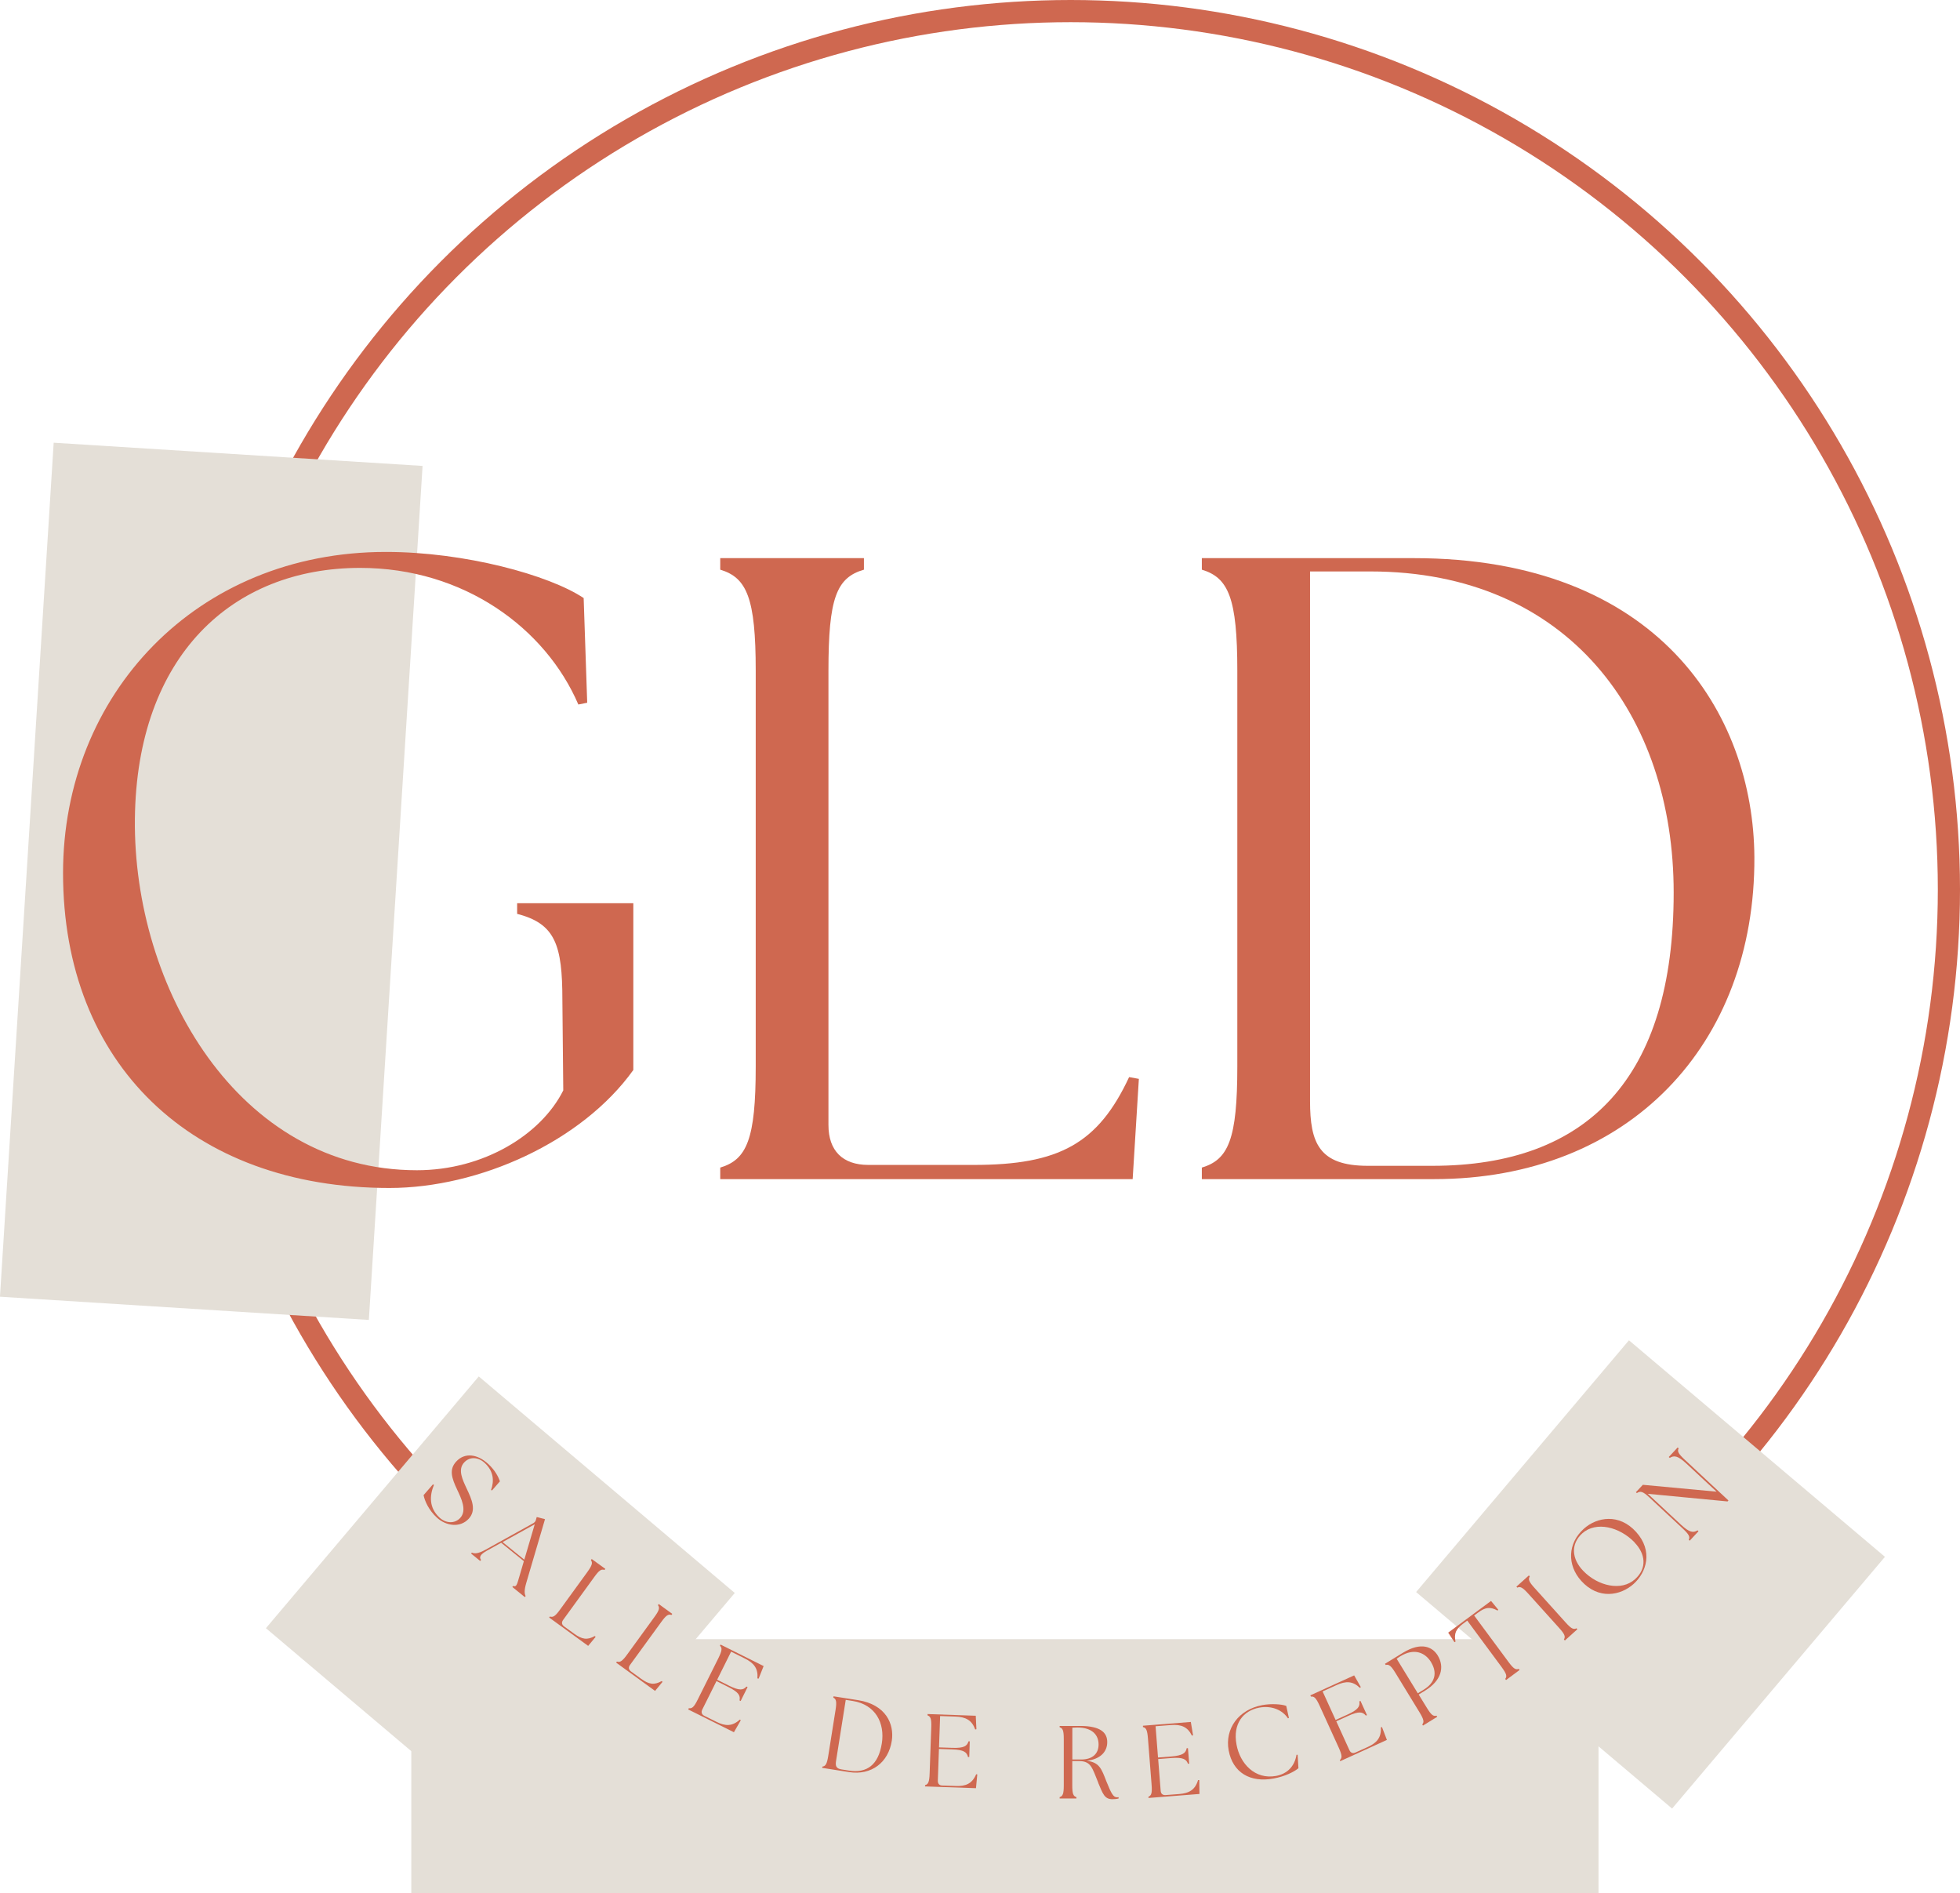 <?xml version="1.0" encoding="UTF-8"?>
<svg xmlns="http://www.w3.org/2000/svg" id="Calque_2" data-name="Calque 2" viewBox="0 0 265.19 256.07">
  <defs>
    <style>
      .cls-1 {
        stroke: #cf6850;
        stroke-miterlimit: 10;
        stroke-width: 3px;
      }

      .cls-1, .cls-2 {
        fill: none;
      }

      .cls-3 {
        fill: #cf6850;
      }

      .cls-3, .cls-2, .cls-4 {
        stroke-width: 0px;
      }

      .cls-4 {
        fill: #e4dfd7;
      }
    </style>
  </defs>
  <g id="Calque_1-2" data-name="Calque 1">
    <circle class="cls-1" cx="144.86" cy="120.33" r="118.83"></circle>
    <rect class="cls-4" x="-29.29" y="94.21" width="115.75" height="50.01" transform="translate(-92.19 140.26) rotate(-86.4)"></rect>
    <rect class="cls-4" x="55.65" y="221.73" width="160.63" height="34.34"></rect>
    <rect class="cls-4" x="201.02" y="190.3" width="44.6" height="45.36" transform="translate(-83.51 245.97) rotate(-49.78)"></rect>
    <rect class="cls-4" x="45.4" y="195.18" width="44.6" height="45.36" transform="translate(-142.37 128.88) rotate(-49.78)"></rect>
    <path class="cls-3" d="M57.3,202.26l1.28-1.47.13.08c-.6,1.45-.67,3.09.75,4.41.82.76,2.02.89,2.8.06.96-1.02.14-2.67-.4-3.82-.76-1.61-1.13-2.76-.11-3.84,1.12-1.2,2.82-1.03,4.33.37.93.87,1.36,1.75,1.56,2.33l-1.07,1.23-.13-.06c.45-1.24.33-2.55-.84-3.64-.83-.78-1.99-.95-2.8-.08-.9.96-.21,2.34.33,3.51.72,1.51,1.36,2.96.28,4.11-1.19,1.28-3.11.95-4.32-.18-1.08-1-1.62-2.22-1.78-3.02h-.01Z"></path>
    <path class="cls-3" d="M63.85,210.03c.38.15.83.15,1.84-.4l6.45-3.58c.24-.14.34-.29.39-.53l.09-.31,1.12.29-2.53,8.6c-.32,1.09-.24,1.52-.09,1.8l-.11.14-1.69-1.37.11-.14c.42.17.51-.11.82-1.21l.63-2.14-3.07-2.49-1.93,1.07c-.86.48-1.1.87-.79,1.25l-.12.14-1.23-1,.12-.14v.02ZM70.94,210.98l1.41-4.79-4.35,2.41,2.94,2.38Z"></path>
    <path class="cls-3" d="M74.29,218.82l.11-.15c.42.14.72-.03,1.39-.96l3.67-5.05c.67-.93.75-1.27.49-1.62l.11-.15,1.84,1.33-.11.15c-.43-.15-.72.03-1.39.96l-4.21,5.8c-.24.33-.19.64.14.88l1.35.98c1.09.79,1.78.88,2.8.32l.11.11-1.01,1.22-5.27-3.83h-.02Z"></path>
    <path class="cls-3" d="M83.36,224.91l.11-.15c.41.14.72-.03,1.39-.96l3.67-5.05c.68-.93.75-1.27.49-1.62l.11-.15,1.83,1.33-.11.15c-.42-.15-.72.03-1.39.96l-4.22,5.8c-.24.33-.19.64.14.88l1.35.98c1.09.79,1.78.88,2.8.32l.11.11-1.01,1.22-5.27-3.83h0Z"></path>
    <path class="cls-3" d="M93.12,231.23l.08-.16c.43.07.7-.15,1.21-1.18l2.79-5.59c.51-1.03.53-1.38.21-1.68l.08-.16,5.83,2.91-.68,1.7-.16-.03c.11-1.32-.44-2.07-1.72-2.7l-1.84-.92-1.89,3.8,1.6.8c1.43.71,1.94.61,2.37.12l.15.07-.94,1.89-.15-.08c.13-.64-.09-1.11-1.52-1.82l-1.6-.8-1.92,3.85c-.18.36-.08.67.28.85l1.63.81c1.2.6,2.14.64,3.17-.3l.13.09-.93,1.62-6.18-3.08h0Z"></path>
    <path class="cls-3" d="M111.24,239.15l.03-.18c.44-.06.62-.36.8-1.49l.98-6.17c.18-1.13.09-1.48-.3-1.67l.03-.18,3.31.52c3.8.6,4.92,3.26,4.57,5.5-.45,2.92-2.75,4.71-5.79,4.23l-3.62-.57h-.01ZM119.31,235.85c.44-2.77-.85-5.27-3.94-5.76l-.94-.15-1.31,8.26c-.1.65-.02,1.03.74,1.15l1.01.16c2.42.38,3.98-.77,4.44-3.67h0Z"></path>
    <path class="cls-3" d="M125.16,241.66v-.18c.43-.11.58-.43.62-1.58l.22-6.24c.04-1.15-.09-1.47-.5-1.62v-.18l6.52.23.09,1.82-.16.04c-.45-1.25-1.26-1.7-2.69-1.75l-2.06-.07-.15,4.24,1.79.06c1.6.06,2.01-.25,2.2-.88h.17l-.07,2.12h-.17c-.15-.64-.54-.98-2.14-1.03l-1.79-.06-.15,4.3c-.01.41.2.64.61.65l1.82.06c1.34.05,2.21-.3,2.76-1.59l.15.03-.18,1.86-6.9-.24h.01Z"></path>
    <path class="cls-3" d="M148.59,241.13c-.81-1.93-.92-2.91-2.61-2.91h-.9v3.28c0,1.15.13,1.47.56,1.6v.18h-2.27v-.18c.43-.13.56-.45.56-1.6v-6.25c0-1.15-.13-1.47-.56-1.6v-.18h2.76c2.84,0,3.68.94,3.68,2.19,0,1.32-.95,2.31-2.77,2.52,1.72.22,1.99,1.08,2.66,2.8.67,1.68.95,2.14,1.43,2.14.08,0,.15,0,.22-.01v.17c-.21.07-.57.1-.85.1-1.08,0-1.3-.78-1.92-2.24h.01ZM148.64,235.98c0-1.25-.81-2.3-2.89-2.3-.21,0-.43.01-.66.03v4.3h1.18c1.61,0,2.37-.84,2.37-2.03Z"></path>
    <path class="cls-3" d="M155.39,243.22v-.18c.4-.16.51-.49.42-1.64l-.49-6.23c-.09-1.15-.25-1.46-.68-1.55v-.18l6.48-.51.3,1.8-.15.05c-.59-1.19-1.44-1.54-2.87-1.43l-2.05.16.33,4.23,1.79-.14c1.59-.13,1.97-.48,2.09-1.12h.17l.17,2.1h-.17c-.22-.6-.65-.89-2.24-.77l-1.79.14.34,4.29c.03.41.27.61.68.58l1.82-.14c1.34-.11,2.16-.55,2.56-1.89h.16l.03,1.88-6.88.54h-.02Z"></path>
    <path class="cls-3" d="M166.24,236.78c-.54-2.93,1.33-5.53,4.56-6.13,1.18-.22,2.62-.13,3.23.11l.36,1.63-.13.05c-.77-1.16-2.23-1.75-3.87-1.45-2.19.41-3.61,2.18-3.09,4.99.47,2.59,2.5,4.78,5.36,4.25,1.49-.28,2.5-1.28,2.76-2.86h.15l.11,1.82c-.58.48-1.82,1.11-3.36,1.39-3.17.59-5.52-.8-6.08-3.8h0Z"></path>
    <path class="cls-3" d="M181.36,238.26l-.08-.17c.33-.29.32-.64-.15-1.69l-2.59-5.68c-.48-1.05-.74-1.28-1.17-1.22l-.08-.17,5.93-2.7.9,1.59-.12.1c-.96-.92-1.88-.96-3.18-.37l-1.87.85,1.76,3.86,1.63-.74c1.45-.66,1.69-1.12,1.58-1.77l.15-.07.88,1.92-.15.07c-.41-.5-.92-.63-2.37.03l-1.63.74,1.78,3.91c.17.37.47.48.83.31l1.66-.75c1.22-.56,1.84-1.26,1.76-2.65l.15-.04.67,1.74-6.28,2.86v.04Z"></path>
    <path class="cls-3" d="M192.42,233.28c.29-.33.24-.67-.36-1.66l-3.26-5.33c-.6-.98-.89-1.18-1.31-1.07l-.1-.16,2.43-1.49c2.47-1.51,3.99-.8,4.7.36.97,1.59.5,3.41-1.72,4.77l-.85.52,1.1,1.79c.6.98.88,1.19,1.31,1.07l.1.15-1.93,1.19-.09-.15h-.02ZM193.64,224.86c-.78-1.28-2.25-1.99-4.18-.81-.17.1-.35.23-.49.33l2.86,4.67.82-.5c1.53-.94,1.84-2.28.98-3.69h.01Z"></path>
    <path class="cls-3" d="M203.66,227.11c.27-.36.18-.69-.5-1.62l-4.64-6.27-.55.41c-1.01.75-1.25,1.34-1.04,2.44l-.14.07-.85-1.29,5.8-4.29.98,1.19-.11.11c-.98-.53-1.62-.47-2.63.28l-.53.39,4.64,6.27c.68.92.98,1.11,1.4.95l.11.15-1.83,1.36-.11-.15Z"></path>
    <path class="cls-3" d="M211.6,221.77c.23-.38.12-.71-.65-1.56l-4.18-4.64c-.77-.85-1.09-1-1.48-.81l-.12-.13,1.69-1.52.12.14c-.24.38-.12.71.65,1.56l4.18,4.64c.77.86,1.08,1.01,1.49.81l.12.13-1.69,1.52-.12-.13h-.01Z"></path>
    <path class="cls-3" d="M213.94,213.84c-1.92-2.13-1.85-5.07.36-7.05,1.76-1.58,4.77-2.11,7.07.44,2.32,2.57,1.41,5.46-.34,7.03-1.77,1.59-4.77,2.16-7.09-.42h0ZM221.17,208.65c-2.03-2.11-5.22-2.91-7.09-1.23-1.58,1.43-1.45,3.44.14,5.08,1.96,2.03,5.14,2.8,7,1.12,1.67-1.5,1.4-3.45-.06-4.96h.01Z"></path>
    <path class="cls-3" d="M222.95,202.07l4.49,4.18c1.17,1.09,1.68,1.11,2.24.76l.13.12-1.19,1.28-.13-.12c.19-.39.05-.71-.79-1.5l-4.57-4.26c-.84-.78-1.19-.88-1.66-.56l-.13-.12.94-1,9.97.93-4.09-3.81c-1.17-1.09-1.68-1.11-2.24-.76l-.13-.12,1.2-1.29.13.12c-.2.4-.05.71.79,1.5l5.95,5.55-.12.13-10.78-1.03h0Z"></path>
    <rect class="cls-2" x="2.29" y="62.54" width="250.37" height="105.62"></rect>
    <path class="cls-3" d="M8.53,118.1c0-24.12,18-43.44,43.68-43.44,10.68,0,22.08,3.12,26.76,6.24l.48,14.16-1.2.24c-4.44-10.32-15.48-18.48-29.52-18.48-17.28,0-30.24,11.88-30.48,33.96-.24,22.68,13.92,47.52,38.16,47.52,9,0,16.8-4.8,19.8-10.8l-.12-12.24c0-7.44-.96-10.32-6.12-11.64v-1.44h15.72v22.56c-6.96,9.72-20.88,15.96-33,15.96-26.76,0-44.16-16.8-44.16-42.6h0Z"></path>
    <path class="cls-3" d="M97.45,159.5v-1.56c3.6-1.08,4.8-3.84,4.8-13.68v-53.52c0-9.84-1.2-12.6-4.8-13.68v-1.56h19.44v1.56c-3.72,1.08-4.8,3.84-4.8,13.68v61.44c0,3.48,1.92,5.4,5.4,5.4h14.28c11.52,0,16.8-2.88,21-11.88l1.32.24-.84,13.56h-55.8Z"></path>
    <path class="cls-3" d="M162.61,159.5v-1.56c3.6-1.08,4.8-3.84,4.8-13.68v-53.52c0-9.84-1.2-12.6-4.8-13.68v-1.56h28.68c33,0,45.96,21,46.08,40.44.12,25.32-16.92,43.56-43.32,43.56h-31.44ZM226.45,120.74c0-24-14.28-43.44-41.04-43.44h-8.16v71.64c0,5.64,1.2,8.76,7.8,8.76h8.76c21,0,32.64-11.88,32.64-36.96h0Z"></path>
  </g>
</svg>
